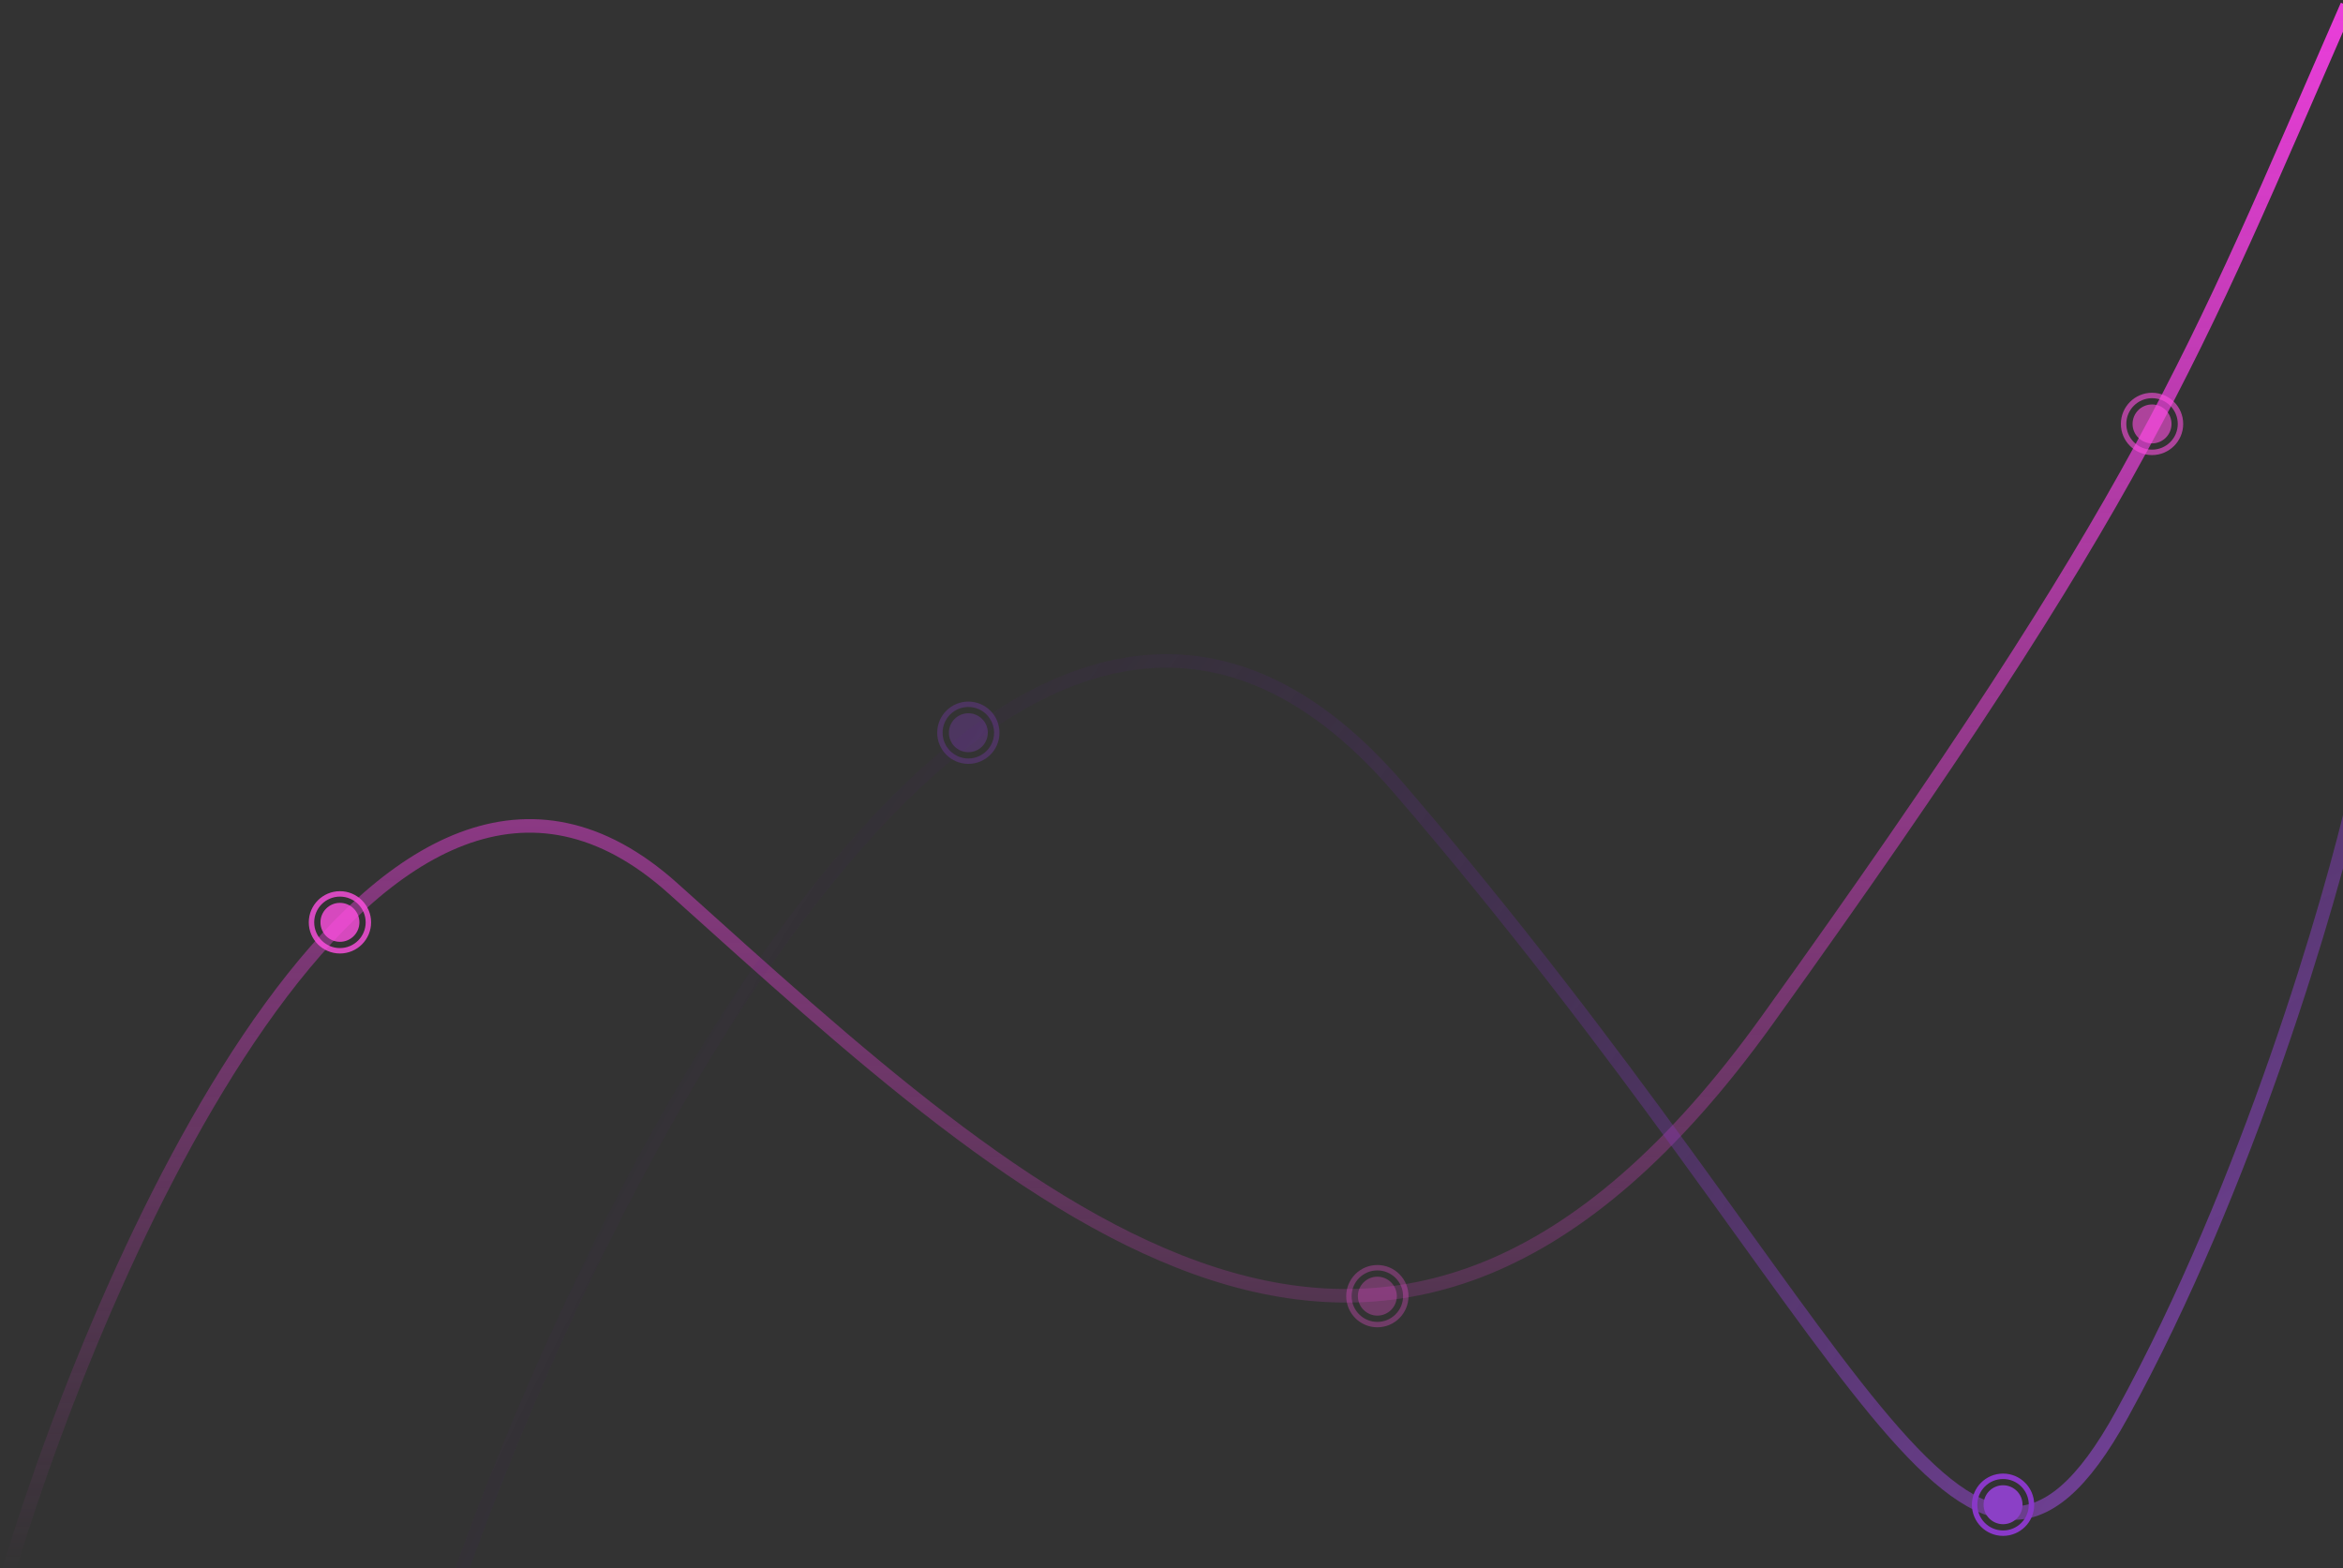 <?xml version="1.0" encoding="UTF-8"?> <svg xmlns="http://www.w3.org/2000/svg" width="865" height="579" viewBox="0 0 865 579" fill="none"><rect x="0" y="0" width="865" height="579" fill="#333333" stroke="none"/> <path d="M3 580.5C40.5 456.5 142.1 232.4 248.5 328C381.5 447.5 512.5 571.5 652.5 376.5C792.5 181.5 809 133.5 866.5 2" stroke="url(#paint0_linear)" stroke-width="5" stroke-linejoin="bevel"></path> <g opacity="0.8"> <circle cx="125.5" cy="340.5" r="10.5" stroke="#FF4FE1" stroke-width="2"></circle> <circle cx="125.5" cy="340.5" r="7.188" fill="#FF4FE1"></circle> </g> <g opacity="0.3"> <circle cx="508.5" cy="478.5" r="10.5" stroke="#FF4FE1" stroke-width="2"></circle> <circle cx="508.5" cy="478.5" r="7.188" fill="#FF4FE1"></circle> </g> <g opacity="0.6"> <circle cx="794.5" cy="156.5" r="10.5" stroke="#FF4FE1" stroke-width="2"></circle> <circle cx="794.5" cy="156.5" r="7.188" fill="#FF4FE1"></circle> </g> <path d="M170 581C228.208 417.78 378.949 131.232 516.247 290.794C687.87 490.246 725.397 627.659 783.438 522.036C829.871 437.538 860.493 332.667 870 290.794" stroke="url(#paint1_radial)" stroke-width="5"></path> <g opacity="0.3"> <circle cx="357.5" cy="270.5" r="10.5" stroke="#8938C9" stroke-width="2"></circle> <circle cx="357.5" cy="270.5" r="7.188" fill="#8A3BC8"></circle> </g> <circle cx="739.5" cy="555.5" r="10.5" stroke="#8938C8" stroke-width="2"></circle> <circle cx="739.5" cy="555.5" r="7.188" fill="#8B40C6"></circle> <defs> <linearGradient id="paint0_linear" x1="434.75" y1="2" x2="434.75" y2="580.5" gradientUnits="userSpaceOnUse"> <stop stop-color="#EA3EDA"></stop> <stop offset="1" stop-color="#EA3EDA" stop-opacity="0"></stop> </linearGradient> <radialGradient id="paint1_radial" cx="0" cy="0" r="1" gradientUnits="userSpaceOnUse" gradientTransform="translate(798 581) rotate(-146.551) scale(660.376 1371.7)"> <stop stop-color="white" stop-opacity="0.75"></stop> <stop offset="0" stop-color="#AC4FF4" stop-opacity="0.55"></stop> <stop offset="0.894" stop-color="#481173" stop-opacity="0.02"></stop> </radialGradient> </defs> </svg> 